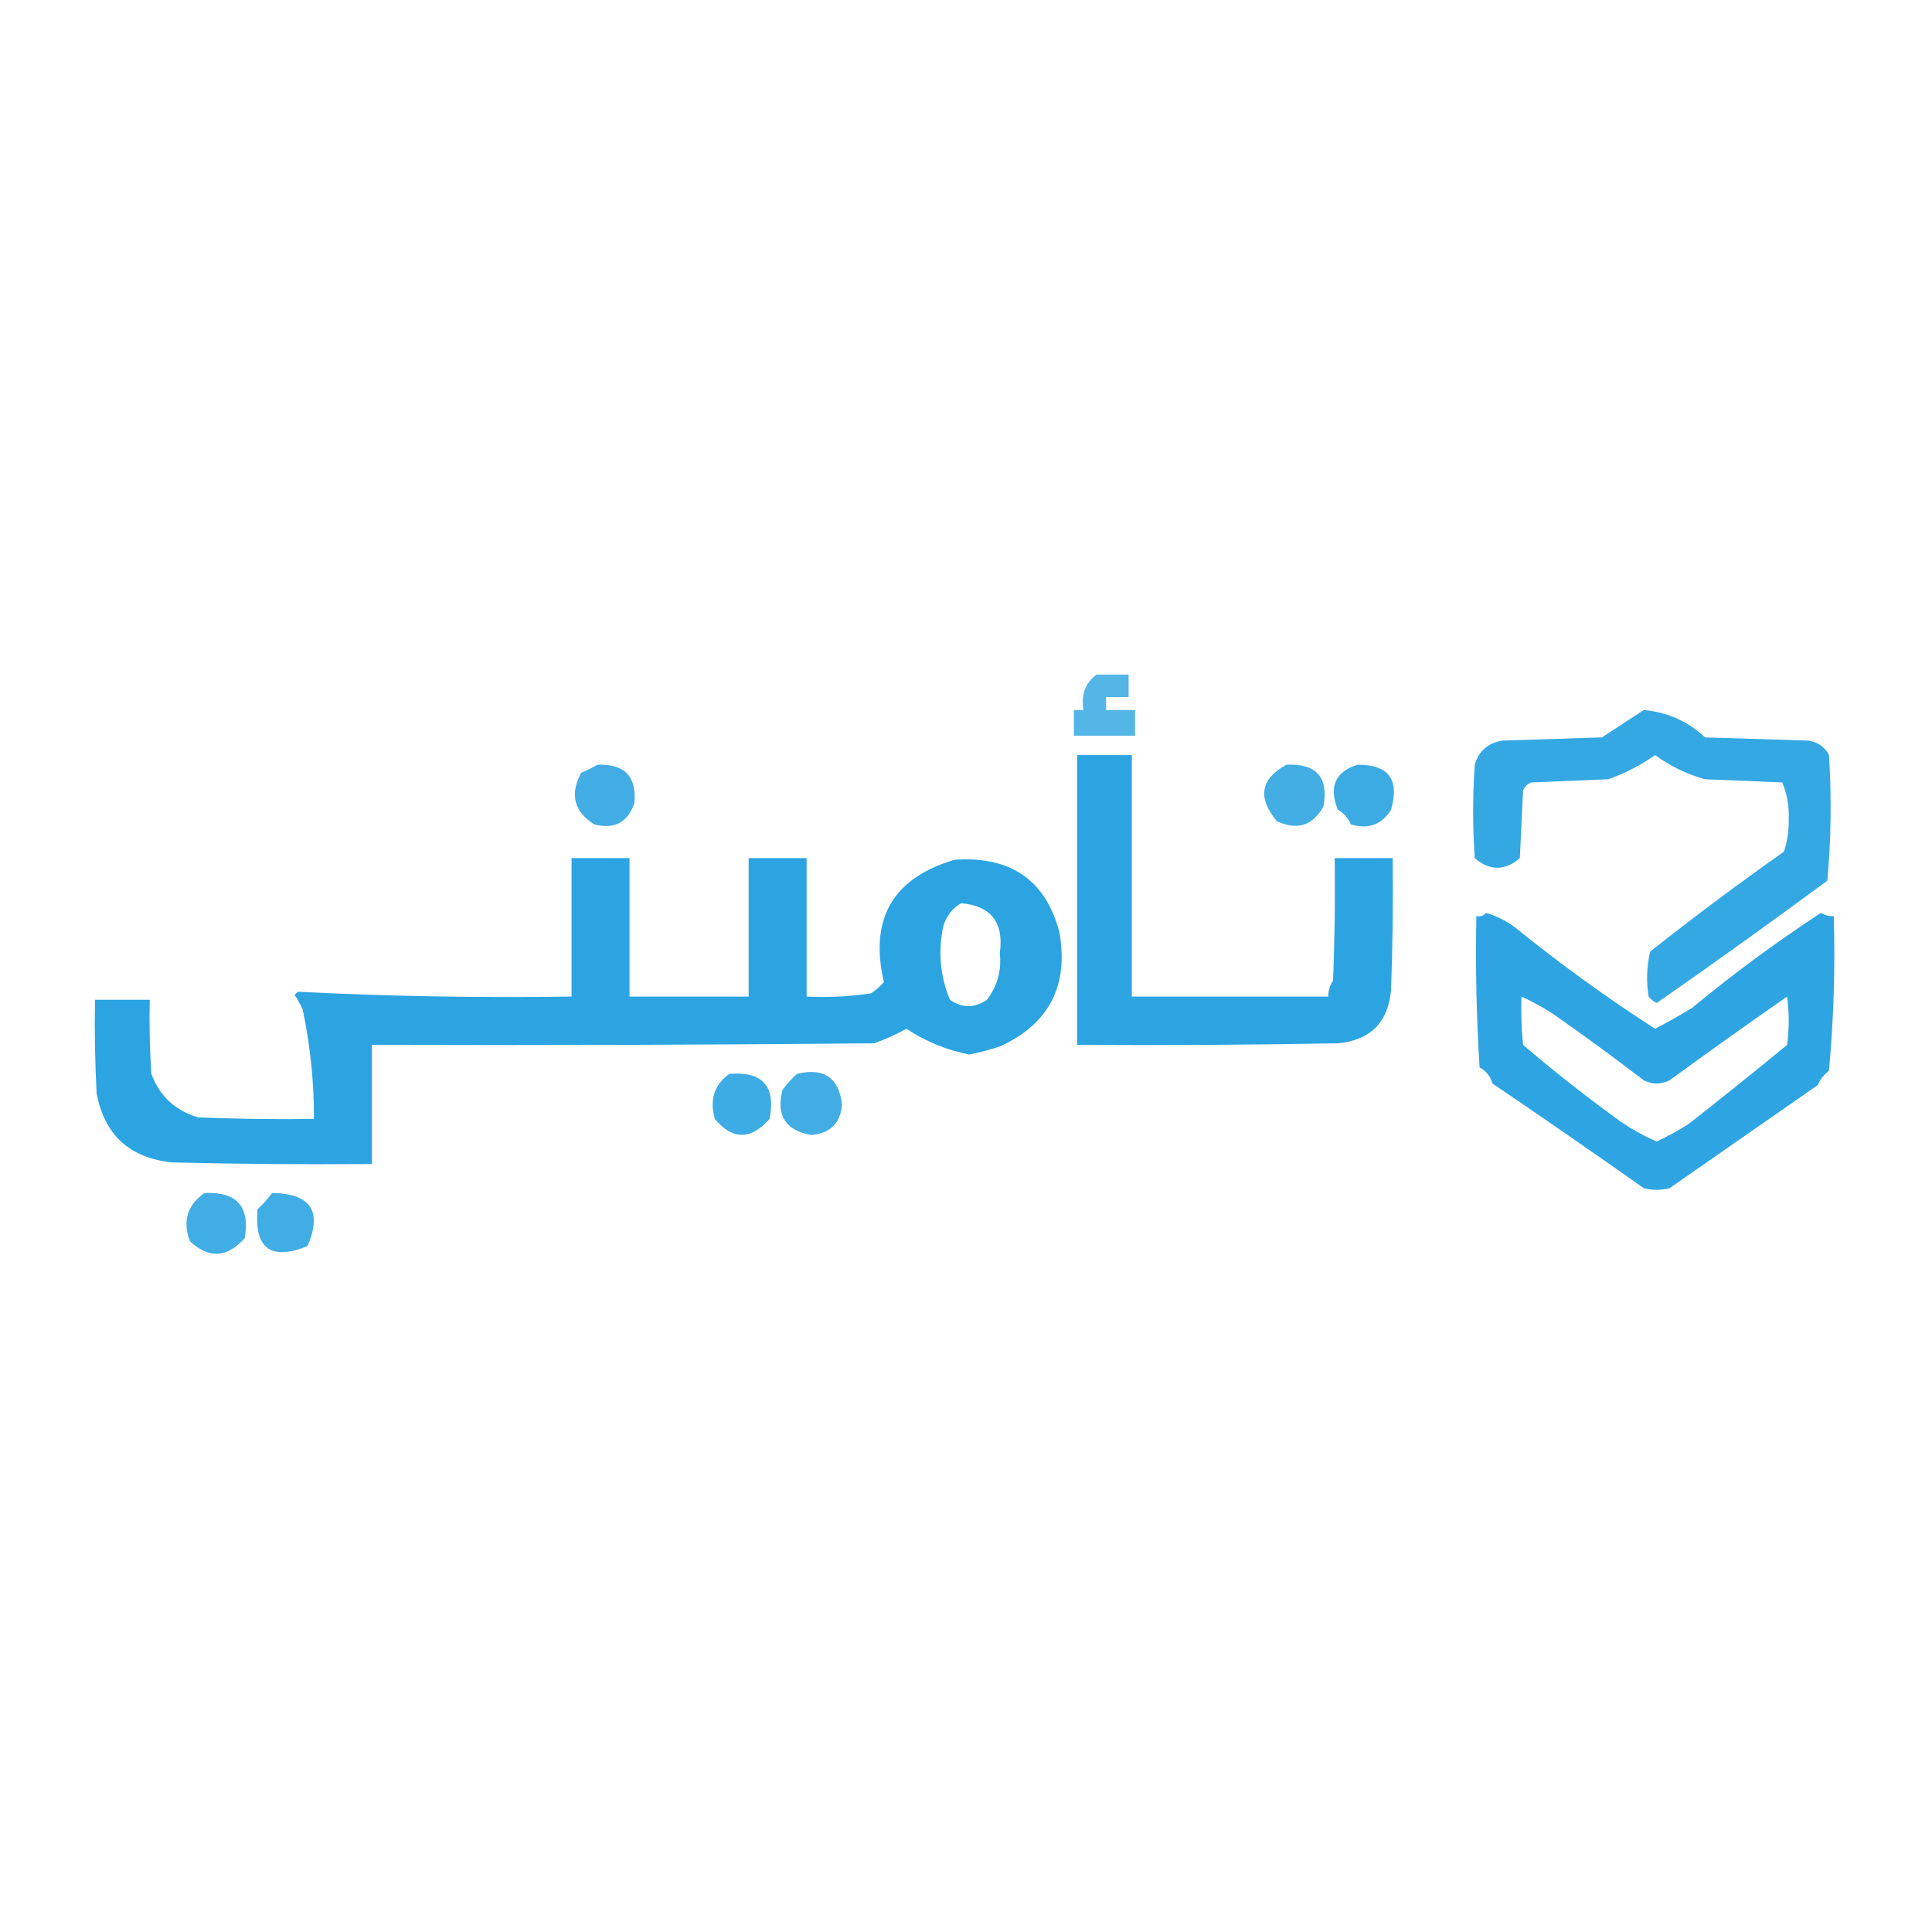 <svg xmlns="http://www.w3.org/2000/svg" xmlns:xlink="http://www.w3.org/1999/xlink" width="600px" height="600px" style="shape-rendering:geometricPrecision; text-rendering:geometricPrecision; image-rendering:optimizeQuality; fill-rule:evenodd; clip-rule:evenodd"><g><path style="opacity:0.724" fill="#149ade" d="M 340.5,209.5 C 343.833,209.5 347.167,209.5 350.5,209.5C 350.5,211.833 350.5,214.167 350.5,216.5C 348.167,216.5 345.833,216.5 343.5,216.5C 343.5,217.833 343.5,219.167 343.5,220.5C 346.5,220.5 349.5,220.5 352.5,220.5C 352.5,223.167 352.5,225.833 352.5,228.5C 346.167,228.5 339.833,228.5 333.5,228.5C 333.5,225.833 333.5,223.167 333.5,220.5C 334.5,220.5 335.5,220.5 336.5,220.5C 335.656,215.862 336.989,212.195 340.5,209.5 Z"></path></g><g><path style="opacity:0.861" fill="#149ade" d="M 510.5,220.5 C 517.819,221.16 524.152,223.993 529.5,229C 540.167,229.333 550.833,229.667 561.5,230C 564.494,230.406 566.661,231.906 568,234.5C 568.833,247.513 568.666,260.513 567.5,273.5C 550.013,286.411 532.346,299.077 514.5,311.5C 513.522,311.023 512.689,310.357 512,309.5C 511.223,304.778 511.39,300.111 512.5,295.5C 525.989,284.825 539.822,274.491 554,264.5C 555.079,261.288 555.579,257.955 555.5,254.5C 555.68,250.471 555.014,246.638 553.5,243C 545.5,242.667 537.5,242.333 529.5,242C 523.854,240.427 518.687,237.927 514,234.5C 509.544,237.646 504.71,240.146 499.5,242C 491.5,242.333 483.5,242.667 475.5,243C 474.333,243.5 473.5,244.333 473,245.5C 472.667,252.5 472.333,259.5 472,266.5C 467.333,270.5 462.667,270.5 458,266.5C 457.333,256.833 457.333,247.167 458,237.5C 459.245,233.258 462.078,230.758 466.5,230C 476.833,229.667 487.167,229.333 497.5,229C 501.898,226.143 506.232,223.309 510.5,220.5 Z"></path></g><g><path style="opacity:0.898" fill="#149ade" d="M 334.5,234.5 C 340.167,234.5 345.833,234.5 351.5,234.5C 351.5,259.5 351.5,284.5 351.5,309.5C 371.833,309.5 392.167,309.5 412.5,309.5C 412.491,307.692 412.991,306.025 414,304.5C 414.5,291.838 414.667,279.171 414.5,266.5C 420.5,266.5 426.5,266.5 432.5,266.5C 432.667,280.171 432.5,293.837 432,307.5C 431.091,317.546 425.591,323.046 415.5,324C 388.502,324.5 361.502,324.667 334.5,324.5C 334.5,294.5 334.5,264.5 334.5,234.5 Z"></path></g><g><path style="opacity:0.806" fill="#149ade" d="M 185.5,237.5 C 193.986,237.151 197.82,241.151 197,249.5C 194.86,255.487 190.693,257.654 184.5,256C 178.24,251.97 176.907,246.637 180.5,240C 182.315,239.243 183.981,238.41 185.5,237.5 Z"></path></g><g><path style="opacity:0.803" fill="#149ade" d="M 399.5,237.5 C 408.842,237.069 412.675,241.402 411,250.5C 407.608,256.467 402.774,257.967 396.5,255C 390.465,247.701 391.465,241.868 399.5,237.5 Z"></path></g><g><path style="opacity:0.827" fill="#149ade" d="M 421.5,237.5 C 431.203,237.381 434.703,242.047 432,251.5C 429.058,256.153 424.891,257.653 419.5,256C 418.695,254.028 417.361,252.528 415.5,251.5C 412.615,244.407 414.615,239.74 421.5,237.5 Z"></path></g><g><path style="opacity:0.896" fill="#149ade" d="M 177.5,266.5 C 183.5,266.5 189.5,266.5 195.5,266.5C 195.5,280.833 195.5,295.167 195.5,309.5C 207.833,309.5 220.167,309.5 232.5,309.5C 232.5,295.167 232.5,280.833 232.5,266.5C 238.5,266.5 244.5,266.5 250.5,266.5C 250.5,280.833 250.5,295.167 250.5,309.5C 257.2,309.83 263.866,309.497 270.5,308.5C 271.981,307.52 273.315,306.353 274.5,305C 269.933,285.322 277.266,272.656 296.5,267C 313.918,265.84 324.751,273.34 329,289.5C 331.932,306.199 325.765,318.032 310.5,325C 307.386,326.012 304.219,326.845 301,327.5C 293.927,326.091 287.427,323.424 281.5,319.5C 278.321,321.255 274.987,322.755 271.5,324C 219.501,324.5 167.501,324.667 115.5,324.5C 115.5,336.833 115.5,349.167 115.5,361.5C 94.831,361.667 74.164,361.5 53.5,361C 40.258,359.645 32.425,352.479 30,339.5C 29.5,329.839 29.334,320.172 29.5,310.5C 35.167,310.5 40.833,310.5 46.5,310.5C 46.334,318.174 46.5,325.841 47,333.5C 49.574,340.407 54.407,344.907 61.5,347C 73.495,347.5 85.495,347.667 97.5,347.5C 97.542,336.044 96.375,324.711 94,313.5C 93.293,311.919 92.46,310.419 91.5,309C 91.833,308.667 92.167,308.333 92.5,308C 120.666,309.42 148.999,309.92 177.5,309.5C 177.5,295.167 177.5,280.833 177.5,266.5 Z M 298.5,280.5 C 307.828,281.345 311.828,286.512 310.5,296C 311.088,301.398 309.754,306.232 306.5,310.5C 302.643,313.118 298.809,313.118 295,310.5C 291.933,302.982 291.266,295.315 293,287.5C 293.967,284.379 295.8,282.046 298.5,280.5 Z"></path></g><g><path style="opacity:0.884" fill="#149ade" d="M 461.5,283.5 C 464.757,284.462 467.757,285.962 470.5,288C 484.481,299.33 498.981,309.83 514,319.5C 517.854,317.487 521.687,315.32 525.5,313C 538.261,302.446 551.595,292.613 565.5,283.5C 566.736,284.246 568.07,284.579 569.5,284.5C 569.97,300.596 569.47,316.596 568,332.5C 566.471,333.729 565.304,335.229 564.5,337C 549.167,347.667 533.833,358.333 518.5,369C 515.833,369.667 513.167,369.667 510.5,369C 494.928,358.015 479.262,347.181 463.5,336.5C 462.868,334.263 461.535,332.597 459.5,331.5C 458.516,315.881 458.182,300.215 458.5,284.5C 459.791,284.737 460.791,284.404 461.5,283.5 Z M 472.5,309.5 C 475.94,311.055 479.273,312.888 482.5,315C 491.974,321.64 501.307,328.473 510.5,335.5C 513.167,336.833 515.833,336.833 518.5,335.5C 530.503,326.735 542.67,318.068 555,309.5C 555.667,314.5 555.667,319.5 555,324.5C 544.925,332.787 534.758,340.953 524.5,349C 521.274,351.067 517.94,352.9 514.5,354.5C 509.872,352.519 505.539,350.019 501.5,347C 491.688,339.85 482.188,332.35 473,324.5C 472.501,319.511 472.334,314.511 472.5,309.5 Z"></path></g><g><path style="opacity:0.817" fill="#149ade" d="M 226.5,333.5 C 236.821,332.655 240.987,337.321 239,347.5C 233.158,354.09 227.492,354.09 222,347.5C 220.306,341.554 221.806,336.887 226.5,333.5 Z"></path></g><g><path style="opacity:0.802" fill="#149ade" d="M 247.5,333.5 C 255.843,331.492 260.509,334.659 261.5,343C 261.045,348.789 257.878,351.956 252,352.5C 243.973,351.12 240.973,346.453 243,338.5C 244.366,336.638 245.866,334.972 247.5,333.5 Z"></path></g><g><path style="opacity:0.809" fill="#149ade" d="M 63.5,370.5 C 73.535,370.032 77.702,374.698 76,384.5C 70.557,390.644 64.89,390.977 59,385.5C 56.646,379.233 58.146,374.233 63.5,370.5 Z"></path></g><g><path style="opacity:0.811" fill="#149ade" d="M 84.5,370.5 C 96.504,370.647 100.17,376.147 95.5,387C 84.074,391.572 78.907,387.739 80,375.5C 81.713,373.924 83.213,372.257 84.5,370.5 Z"></path></g></svg>